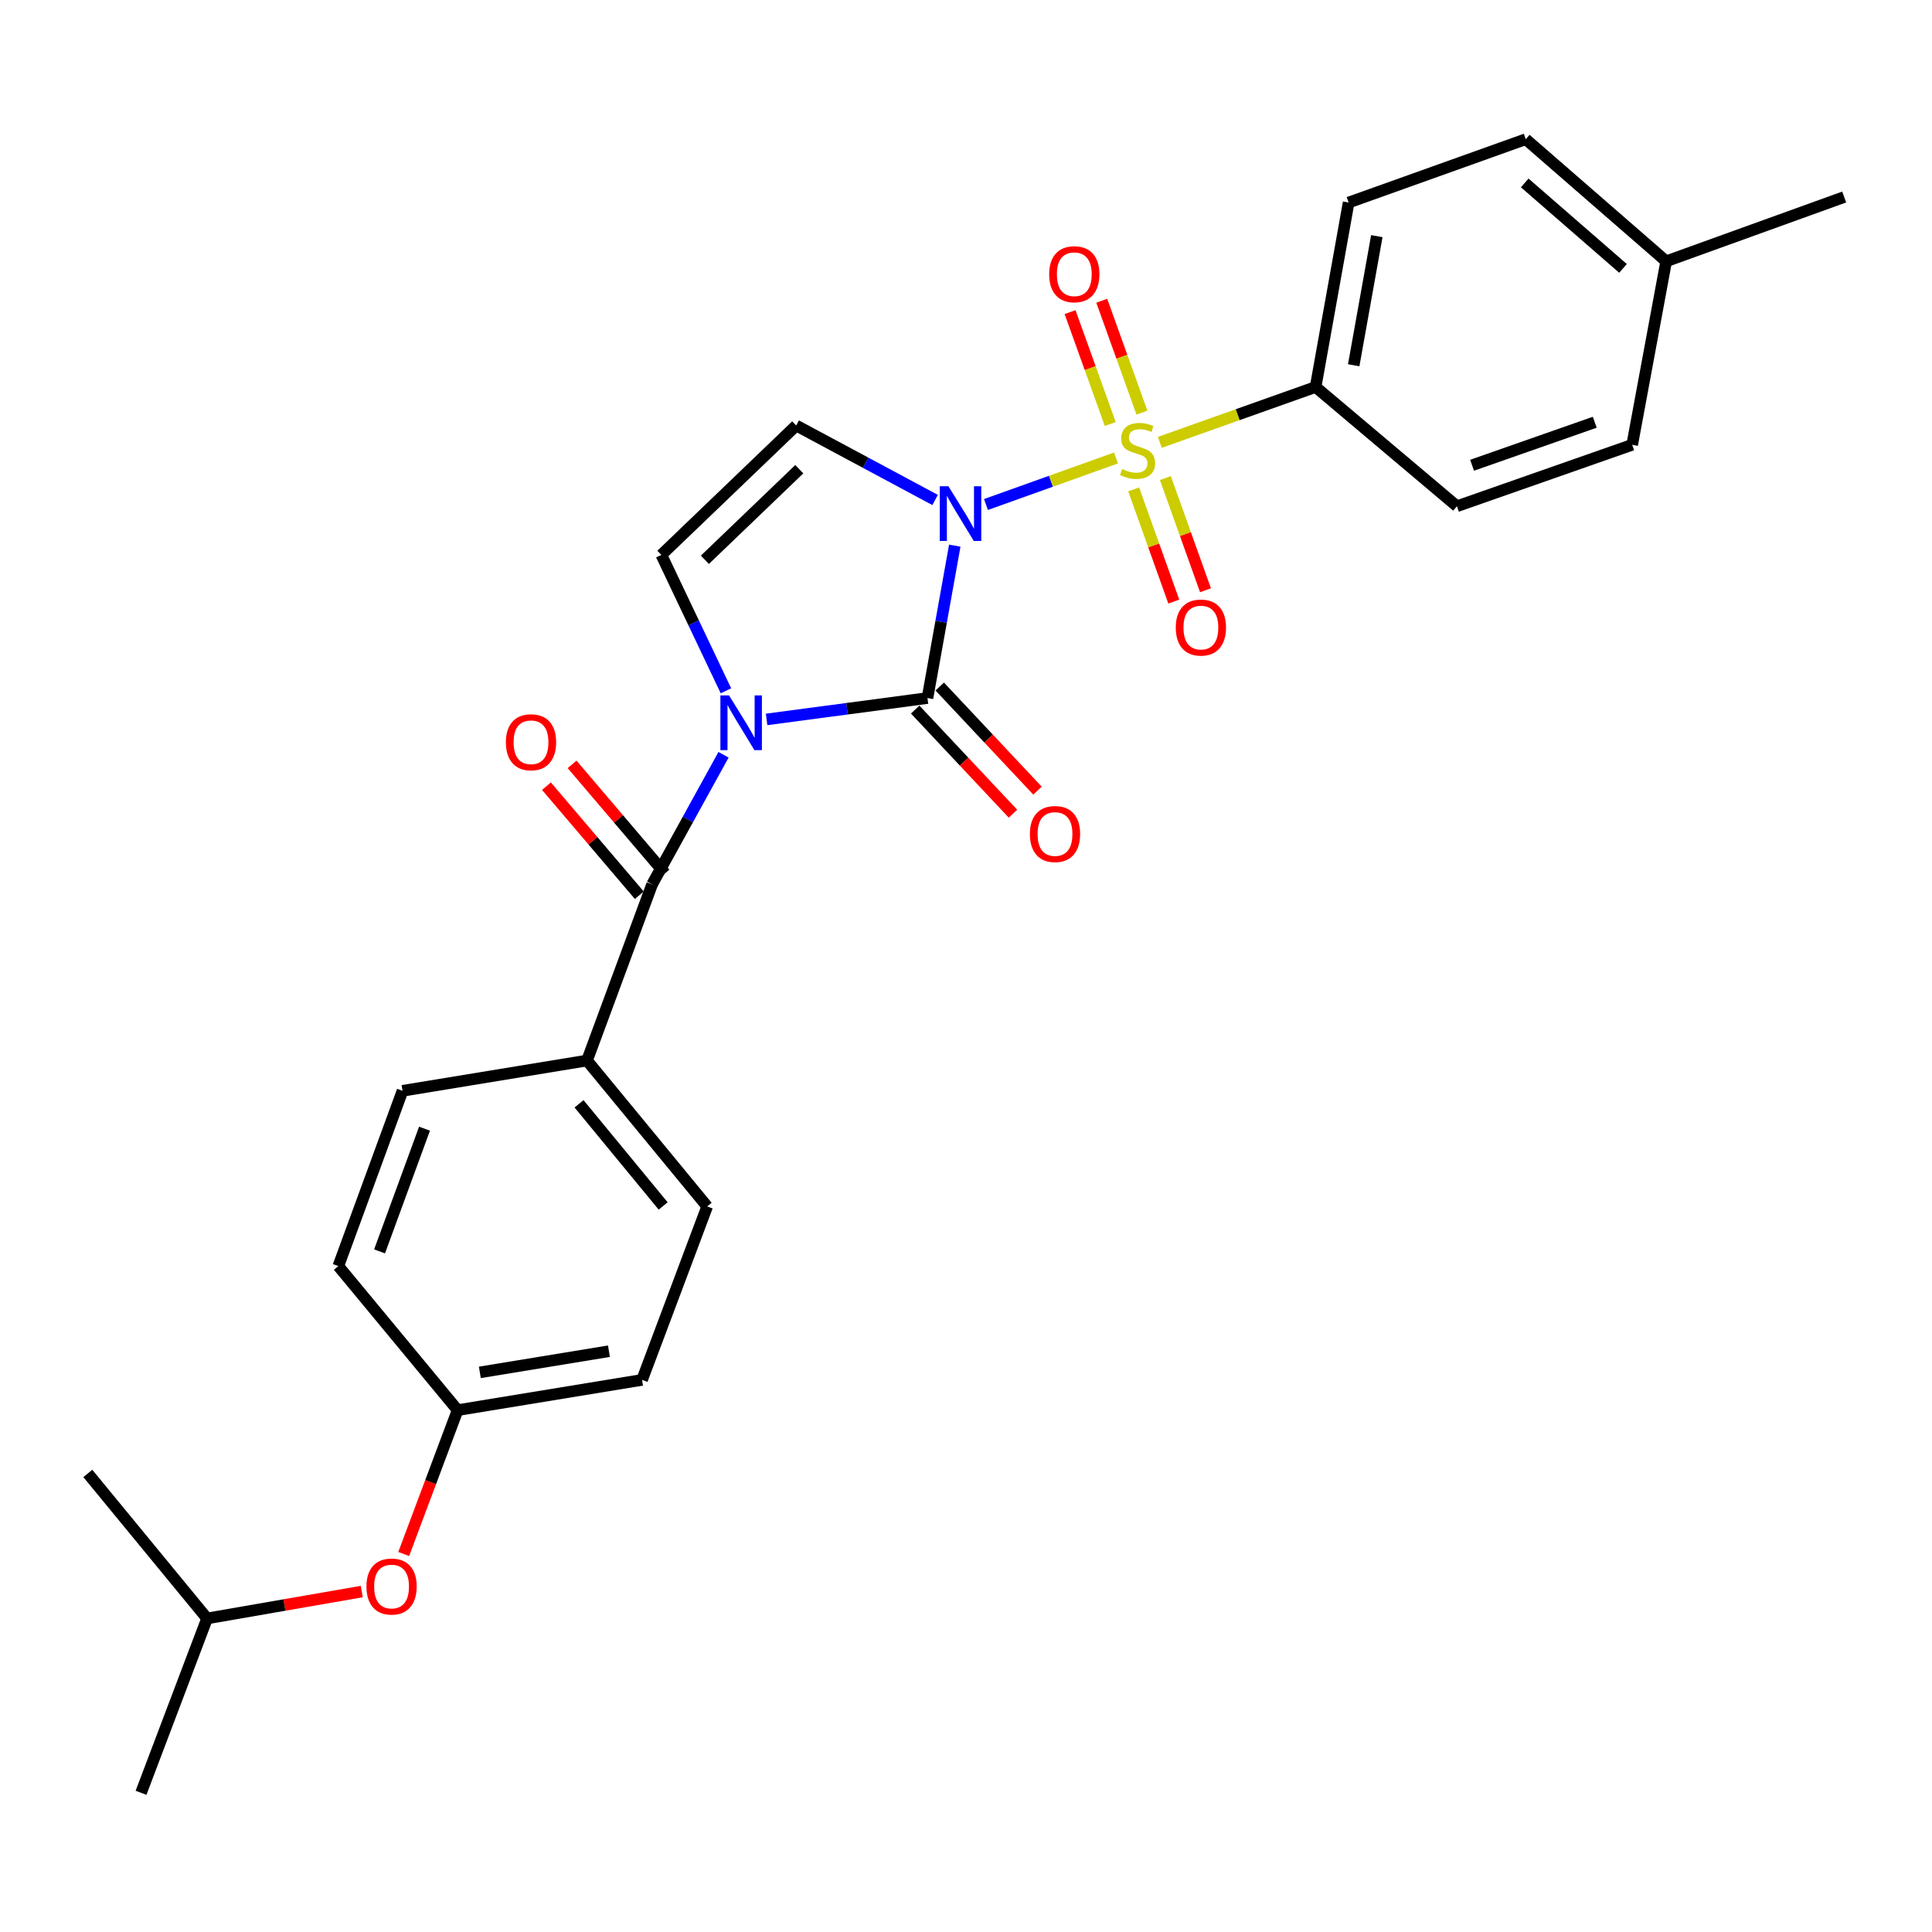<?xml version='1.0' encoding='iso-8859-1'?>
<svg version='1.1' baseProfile='full'
              xmlns='http://www.w3.org/2000/svg'
                      xmlns:rdkit='http://www.rdkit.org/xml'
                      xmlns:xlink='http://www.w3.org/1999/xlink'
                  xml:space='preserve'
width='1000px' height='1000px' viewBox='0 0 1000 1000'>
<!-- END OF HEADER -->
<rect style='opacity:1.0;fill:#FFFFFF;stroke:none' width='1000' height='1000' x='0' y='0'> </rect>
<path class='bond-1' d='M 510.336,261.131 L 543.989,249.092' style='fill:none;fill-rule:evenodd;stroke:#0000FF;stroke-width:6px;stroke-linecap:butt;stroke-linejoin:miter;stroke-opacity:1' />
<path class='bond-1' d='M 543.989,249.092 L 577.643,237.052' style='fill:none;fill-rule:evenodd;stroke:#CCCC00;stroke-width:6px;stroke-linecap:butt;stroke-linejoin:miter;stroke-opacity:1' />
<path class='bond-2' d='M 494.191,282.428 L 487.123,321.869' style='fill:none;fill-rule:evenodd;stroke:#0000FF;stroke-width:6px;stroke-linecap:butt;stroke-linejoin:miter;stroke-opacity:1' />
<path class='bond-2' d='M 487.123,321.869 L 480.054,361.311' style='fill:none;fill-rule:evenodd;stroke:#000000;stroke-width:6px;stroke-linecap:butt;stroke-linejoin:miter;stroke-opacity:1' />
<path class='bond-3' d='M 484.01,258.791 L 448.062,239.515' style='fill:none;fill-rule:evenodd;stroke:#0000FF;stroke-width:6px;stroke-linecap:butt;stroke-linejoin:miter;stroke-opacity:1' />
<path class='bond-3' d='M 448.062,239.515 L 412.114,220.24' style='fill:none;fill-rule:evenodd;stroke:#000000;stroke-width:6px;stroke-linecap:butt;stroke-linejoin:miter;stroke-opacity:1' />
<path class='bond-0' d='M 396.791,372.371 L 438.423,366.841' style='fill:none;fill-rule:evenodd;stroke:#0000FF;stroke-width:6px;stroke-linecap:butt;stroke-linejoin:miter;stroke-opacity:1' />
<path class='bond-0' d='M 438.423,366.841 L 480.054,361.311' style='fill:none;fill-rule:evenodd;stroke:#000000;stroke-width:6px;stroke-linecap:butt;stroke-linejoin:miter;stroke-opacity:1' />
<path class='bond-4' d='M 374.499,390.667 L 356.02,424.197' style='fill:none;fill-rule:evenodd;stroke:#0000FF;stroke-width:6px;stroke-linecap:butt;stroke-linejoin:miter;stroke-opacity:1' />
<path class='bond-4' d='M 356.02,424.197 L 337.541,457.727' style='fill:none;fill-rule:evenodd;stroke:#000000;stroke-width:6px;stroke-linecap:butt;stroke-linejoin:miter;stroke-opacity:1' />
<path class='bond-27' d='M 375.745,357.555 L 359.029,322.388' style='fill:none;fill-rule:evenodd;stroke:#0000FF;stroke-width:6px;stroke-linecap:butt;stroke-linejoin:miter;stroke-opacity:1' />
<path class='bond-27' d='M 359.029,322.388 L 342.314,287.222' style='fill:none;fill-rule:evenodd;stroke:#000000;stroke-width:6px;stroke-linecap:butt;stroke-linejoin:miter;stroke-opacity:1' />
<path class='bond-6' d='M 600.331,228.962 L 640.642,214.633' style='fill:none;fill-rule:evenodd;stroke:#CCCC00;stroke-width:6px;stroke-linecap:butt;stroke-linejoin:miter;stroke-opacity:1' />
<path class='bond-6' d='M 640.642,214.633 L 680.953,200.304' style='fill:none;fill-rule:evenodd;stroke:#000000;stroke-width:6px;stroke-linecap:butt;stroke-linejoin:miter;stroke-opacity:1' />
<path class='bond-7' d='M 591.066,213.571 L 580.666,184.615' style='fill:none;fill-rule:evenodd;stroke:#CCCC00;stroke-width:6px;stroke-linecap:butt;stroke-linejoin:miter;stroke-opacity:1' />
<path class='bond-7' d='M 580.666,184.615 L 570.266,155.659' style='fill:none;fill-rule:evenodd;stroke:#FF0000;stroke-width:6px;stroke-linecap:butt;stroke-linejoin:miter;stroke-opacity:1' />
<path class='bond-7' d='M 574.663,219.462 L 564.263,190.506' style='fill:none;fill-rule:evenodd;stroke:#CCCC00;stroke-width:6px;stroke-linecap:butt;stroke-linejoin:miter;stroke-opacity:1' />
<path class='bond-7' d='M 564.263,190.506 L 553.863,161.55' style='fill:none;fill-rule:evenodd;stroke:#FF0000;stroke-width:6px;stroke-linecap:butt;stroke-linejoin:miter;stroke-opacity:1' />
<path class='bond-8' d='M 586.79,253.306 L 597.17,282.343' style='fill:none;fill-rule:evenodd;stroke:#CCCC00;stroke-width:6px;stroke-linecap:butt;stroke-linejoin:miter;stroke-opacity:1' />
<path class='bond-8' d='M 597.17,282.343 L 607.55,311.38' style='fill:none;fill-rule:evenodd;stroke:#FF0000;stroke-width:6px;stroke-linecap:butt;stroke-linejoin:miter;stroke-opacity:1' />
<path class='bond-8' d='M 603.201,247.44 L 613.581,276.476' style='fill:none;fill-rule:evenodd;stroke:#CCCC00;stroke-width:6px;stroke-linecap:butt;stroke-linejoin:miter;stroke-opacity:1' />
<path class='bond-8' d='M 613.581,276.476 L 623.961,305.513' style='fill:none;fill-rule:evenodd;stroke:#FF0000;stroke-width:6px;stroke-linecap:butt;stroke-linejoin:miter;stroke-opacity:1' />
<path class='bond-9' d='M 473.702,367.276 L 499.004,394.218' style='fill:none;fill-rule:evenodd;stroke:#000000;stroke-width:6px;stroke-linecap:butt;stroke-linejoin:miter;stroke-opacity:1' />
<path class='bond-9' d='M 499.004,394.218 L 524.306,421.16' style='fill:none;fill-rule:evenodd;stroke:#FF0000;stroke-width:6px;stroke-linecap:butt;stroke-linejoin:miter;stroke-opacity:1' />
<path class='bond-9' d='M 486.407,355.345 L 511.708,382.287' style='fill:none;fill-rule:evenodd;stroke:#000000;stroke-width:6px;stroke-linecap:butt;stroke-linejoin:miter;stroke-opacity:1' />
<path class='bond-9' d='M 511.708,382.287 L 537.01,409.229' style='fill:none;fill-rule:evenodd;stroke:#FF0000;stroke-width:6px;stroke-linecap:butt;stroke-linejoin:miter;stroke-opacity:1' />
<path class='bond-5' d='M 412.114,220.24 L 342.314,287.222' style='fill:none;fill-rule:evenodd;stroke:#000000;stroke-width:6px;stroke-linecap:butt;stroke-linejoin:miter;stroke-opacity:1' />
<path class='bond-5' d='M 413.711,242.862 L 364.851,289.749' style='fill:none;fill-rule:evenodd;stroke:#000000;stroke-width:6px;stroke-linecap:butt;stroke-linejoin:miter;stroke-opacity:1' />
<path class='bond-10' d='M 337.541,457.727 L 303.837,548.925' style='fill:none;fill-rule:evenodd;stroke:#000000;stroke-width:6px;stroke-linecap:butt;stroke-linejoin:miter;stroke-opacity:1' />
<path class='bond-11' d='M 344.175,452.078 L 320.142,423.854' style='fill:none;fill-rule:evenodd;stroke:#000000;stroke-width:6px;stroke-linecap:butt;stroke-linejoin:miter;stroke-opacity:1' />
<path class='bond-11' d='M 320.142,423.854 L 296.109,395.631' style='fill:none;fill-rule:evenodd;stroke:#FF0000;stroke-width:6px;stroke-linecap:butt;stroke-linejoin:miter;stroke-opacity:1' />
<path class='bond-11' d='M 330.906,463.377 L 306.873,435.153' style='fill:none;fill-rule:evenodd;stroke:#000000;stroke-width:6px;stroke-linecap:butt;stroke-linejoin:miter;stroke-opacity:1' />
<path class='bond-11' d='M 306.873,435.153 L 282.84,406.93' style='fill:none;fill-rule:evenodd;stroke:#FF0000;stroke-width:6px;stroke-linecap:butt;stroke-linejoin:miter;stroke-opacity:1' />
<path class='bond-12' d='M 680.953,200.304 L 698.052,104.836' style='fill:none;fill-rule:evenodd;stroke:#000000;stroke-width:6px;stroke-linecap:butt;stroke-linejoin:miter;stroke-opacity:1' />
<path class='bond-12' d='M 700.673,189.056 L 712.642,122.229' style='fill:none;fill-rule:evenodd;stroke:#000000;stroke-width:6px;stroke-linecap:butt;stroke-linejoin:miter;stroke-opacity:1' />
<path class='bond-13' d='M 680.953,200.304 L 754.102,262.028' style='fill:none;fill-rule:evenodd;stroke:#000000;stroke-width:6px;stroke-linecap:butt;stroke-linejoin:miter;stroke-opacity:1' />
<path class='bond-14' d='M 303.837,548.925 L 366.036,624.456' style='fill:none;fill-rule:evenodd;stroke:#000000;stroke-width:6px;stroke-linecap:butt;stroke-linejoin:miter;stroke-opacity:1' />
<path class='bond-14' d='M 299.713,571.333 L 343.252,624.205' style='fill:none;fill-rule:evenodd;stroke:#000000;stroke-width:6px;stroke-linecap:butt;stroke-linejoin:miter;stroke-opacity:1' />
<path class='bond-15' d='M 303.837,548.925 L 208.35,564.6' style='fill:none;fill-rule:evenodd;stroke:#000000;stroke-width:6px;stroke-linecap:butt;stroke-linejoin:miter;stroke-opacity:1' />
<path class='bond-20' d='M 698.052,104.836 L 789.733,72.052' style='fill:none;fill-rule:evenodd;stroke:#000000;stroke-width:6px;stroke-linecap:butt;stroke-linejoin:miter;stroke-opacity:1' />
<path class='bond-21' d='M 754.102,262.028 L 844.816,230.232' style='fill:none;fill-rule:evenodd;stroke:#000000;stroke-width:6px;stroke-linecap:butt;stroke-linejoin:miter;stroke-opacity:1' />
<path class='bond-21' d='M 761.944,240.812 L 825.444,218.554' style='fill:none;fill-rule:evenodd;stroke:#000000;stroke-width:6px;stroke-linecap:butt;stroke-linejoin:miter;stroke-opacity:1' />
<path class='bond-19' d='M 366.036,624.456 L 332.332,714.231' style='fill:none;fill-rule:evenodd;stroke:#000000;stroke-width:6px;stroke-linecap:butt;stroke-linejoin:miter;stroke-opacity:1' />
<path class='bond-18' d='M 208.35,564.6 L 175.12,655.324' style='fill:none;fill-rule:evenodd;stroke:#000000;stroke-width:6px;stroke-linecap:butt;stroke-linejoin:miter;stroke-opacity:1' />
<path class='bond-18' d='M 219.73,584.203 L 196.469,647.709' style='fill:none;fill-rule:evenodd;stroke:#000000;stroke-width:6px;stroke-linecap:butt;stroke-linejoin:miter;stroke-opacity:1' />
<path class='bond-16' d='M 208.956,804.349 L 222.91,767.118' style='fill:none;fill-rule:evenodd;stroke:#FF0000;stroke-width:6px;stroke-linecap:butt;stroke-linejoin:miter;stroke-opacity:1' />
<path class='bond-16' d='M 222.91,767.118 L 236.864,729.887' style='fill:none;fill-rule:evenodd;stroke:#000000;stroke-width:6px;stroke-linecap:butt;stroke-linejoin:miter;stroke-opacity:1' />
<path class='bond-23' d='M 187.253,823.786 L 147.221,830.748' style='fill:none;fill-rule:evenodd;stroke:#FF0000;stroke-width:6px;stroke-linecap:butt;stroke-linejoin:miter;stroke-opacity:1' />
<path class='bond-23' d='M 147.221,830.748 L 107.189,837.709' style='fill:none;fill-rule:evenodd;stroke:#000000;stroke-width:6px;stroke-linecap:butt;stroke-linejoin:miter;stroke-opacity:1' />
<path class='bond-17' d='M 236.864,729.887 L 175.12,655.324' style='fill:none;fill-rule:evenodd;stroke:#000000;stroke-width:6px;stroke-linecap:butt;stroke-linejoin:miter;stroke-opacity:1' />
<path class='bond-29' d='M 236.864,729.887 L 332.332,714.231' style='fill:none;fill-rule:evenodd;stroke:#000000;stroke-width:6px;stroke-linecap:butt;stroke-linejoin:miter;stroke-opacity:1' />
<path class='bond-29' d='M 248.364,710.34 L 315.191,699.381' style='fill:none;fill-rule:evenodd;stroke:#000000;stroke-width:6px;stroke-linecap:butt;stroke-linejoin:miter;stroke-opacity:1' />
<path class='bond-28' d='M 789.733,72.052 L 862.409,135.248' style='fill:none;fill-rule:evenodd;stroke:#000000;stroke-width:6px;stroke-linecap:butt;stroke-linejoin:miter;stroke-opacity:1' />
<path class='bond-28' d='M 789.199,94.683 L 840.071,138.92' style='fill:none;fill-rule:evenodd;stroke:#000000;stroke-width:6px;stroke-linecap:butt;stroke-linejoin:miter;stroke-opacity:1' />
<path class='bond-22' d='M 844.816,230.232 L 862.409,135.248' style='fill:none;fill-rule:evenodd;stroke:#000000;stroke-width:6px;stroke-linecap:butt;stroke-linejoin:miter;stroke-opacity:1' />
<path class='bond-24' d='M 862.409,135.248 L 954.545,101.98' style='fill:none;fill-rule:evenodd;stroke:#000000;stroke-width:6px;stroke-linecap:butt;stroke-linejoin:miter;stroke-opacity:1' />
<path class='bond-25' d='M 107.189,837.709 L 73.001,927.948' style='fill:none;fill-rule:evenodd;stroke:#000000;stroke-width:6px;stroke-linecap:butt;stroke-linejoin:miter;stroke-opacity:1' />
<path class='bond-26' d='M 107.189,837.709 L 45.455,762.652' style='fill:none;fill-rule:evenodd;stroke:#000000;stroke-width:6px;stroke-linecap:butt;stroke-linejoin:miter;stroke-opacity:1' />
<path  class='atom-0' d='M 490.903 251.683
L 500.183 266.683
Q 501.103 268.163, 502.583 270.843
Q 504.063 273.523, 504.143 273.683
L 504.143 251.683
L 507.903 251.683
L 507.903 280.003
L 504.023 280.003
L 494.063 263.603
Q 492.903 261.683, 491.663 259.483
Q 490.463 257.283, 490.103 256.603
L 490.103 280.003
L 486.423 280.003
L 486.423 251.683
L 490.903 251.683
' fill='#0000FF'/>
<path  class='atom-1' d='M 377.359 359.96
L 386.639 374.96
Q 387.559 376.44, 389.039 379.12
Q 390.519 381.8, 390.599 381.96
L 390.599 359.96
L 394.359 359.96
L 394.359 388.28
L 390.479 388.28
L 380.519 371.88
Q 379.359 369.96, 378.119 367.76
Q 376.919 365.56, 376.559 364.88
L 376.559 388.28
L 372.879 388.28
L 372.879 359.96
L 377.359 359.96
' fill='#0000FF'/>
<path  class='atom-2' d='M 580.806 242.779
Q 581.126 242.899, 582.446 243.459
Q 583.766 244.019, 585.206 244.379
Q 586.686 244.699, 588.126 244.699
Q 590.806 244.699, 592.366 243.419
Q 593.926 242.099, 593.926 239.819
Q 593.926 238.259, 593.126 237.299
Q 592.366 236.339, 591.166 235.819
Q 589.966 235.299, 587.966 234.699
Q 585.446 233.939, 583.926 233.219
Q 582.446 232.499, 581.366 230.979
Q 580.326 229.459, 580.326 226.899
Q 580.326 223.339, 582.726 221.139
Q 585.166 218.939, 589.966 218.939
Q 593.246 218.939, 596.966 220.499
L 596.046 223.579
Q 592.646 222.179, 590.086 222.179
Q 587.326 222.179, 585.806 223.339
Q 584.286 224.459, 584.326 226.419
Q 584.326 227.939, 585.086 228.859
Q 585.886 229.779, 587.006 230.299
Q 588.166 230.819, 590.086 231.419
Q 592.646 232.219, 594.166 233.019
Q 595.686 233.819, 596.766 235.459
Q 597.886 237.059, 597.886 239.819
Q 597.886 243.739, 595.246 245.859
Q 592.646 247.939, 588.286 247.939
Q 585.766 247.939, 583.846 247.379
Q 581.966 246.859, 579.726 245.939
L 580.806 242.779
' fill='#CCCC00'/>
<path  class='atom-8' d='M 543.051 141.941
Q 543.051 135.141, 546.411 131.341
Q 549.771 127.541, 556.051 127.541
Q 562.331 127.541, 565.691 131.341
Q 569.051 135.141, 569.051 141.941
Q 569.051 148.821, 565.651 152.741
Q 562.251 156.621, 556.051 156.621
Q 549.811 156.621, 546.411 152.741
Q 543.051 148.861, 543.051 141.941
M 556.051 153.421
Q 560.371 153.421, 562.691 150.541
Q 565.051 147.621, 565.051 141.941
Q 565.051 136.381, 562.691 133.581
Q 560.371 130.741, 556.051 130.741
Q 551.731 130.741, 549.371 133.541
Q 547.051 136.341, 547.051 141.941
Q 547.051 147.661, 549.371 150.541
Q 551.731 153.421, 556.051 153.421
' fill='#FF0000'/>
<path  class='atom-9' d='M 608.581 324.821
Q 608.581 318.021, 611.941 314.221
Q 615.301 310.421, 621.581 310.421
Q 627.861 310.421, 631.221 314.221
Q 634.581 318.021, 634.581 324.821
Q 634.581 331.701, 631.181 335.621
Q 627.781 339.501, 621.581 339.501
Q 615.341 339.501, 611.941 335.621
Q 608.581 331.741, 608.581 324.821
M 621.581 336.301
Q 625.901 336.301, 628.221 333.421
Q 630.581 330.501, 630.581 324.821
Q 630.581 319.261, 628.221 316.461
Q 625.901 313.621, 621.581 313.621
Q 617.261 313.621, 614.901 316.421
Q 612.581 319.221, 612.581 324.821
Q 612.581 330.541, 614.901 333.421
Q 617.261 336.301, 621.581 336.301
' fill='#FF0000'/>
<path  class='atom-10' d='M 533.068 431.684
Q 533.068 424.884, 536.428 421.084
Q 539.788 417.284, 546.068 417.284
Q 552.348 417.284, 555.708 421.084
Q 559.068 424.884, 559.068 431.684
Q 559.068 438.564, 555.668 442.484
Q 552.268 446.364, 546.068 446.364
Q 539.828 446.364, 536.428 442.484
Q 533.068 438.604, 533.068 431.684
M 546.068 443.164
Q 550.388 443.164, 552.708 440.284
Q 555.068 437.364, 555.068 431.684
Q 555.068 426.124, 552.708 423.324
Q 550.388 420.484, 546.068 420.484
Q 541.748 420.484, 539.388 423.284
Q 537.068 426.084, 537.068 431.684
Q 537.068 437.404, 539.388 440.284
Q 541.748 443.164, 546.068 443.164
' fill='#FF0000'/>
<path  class='atom-12' d='M 261.848 384.183
Q 261.848 377.383, 265.208 373.583
Q 268.568 369.783, 274.848 369.783
Q 281.128 369.783, 284.488 373.583
Q 287.848 377.383, 287.848 384.183
Q 287.848 391.063, 284.448 394.983
Q 281.048 398.863, 274.848 398.863
Q 268.608 398.863, 265.208 394.983
Q 261.848 391.103, 261.848 384.183
M 274.848 395.663
Q 279.168 395.663, 281.488 392.783
Q 283.848 389.863, 283.848 384.183
Q 283.848 378.623, 281.488 375.823
Q 279.168 372.983, 274.848 372.983
Q 270.528 372.983, 268.168 375.783
Q 265.848 378.583, 265.848 384.183
Q 265.848 389.903, 268.168 392.783
Q 270.528 395.663, 274.848 395.663
' fill='#FF0000'/>
<path  class='atom-17' d='M 189.676 821.184
Q 189.676 814.384, 193.036 810.584
Q 196.396 806.784, 202.676 806.784
Q 208.956 806.784, 212.316 810.584
Q 215.676 814.384, 215.676 821.184
Q 215.676 828.064, 212.276 831.984
Q 208.876 835.864, 202.676 835.864
Q 196.436 835.864, 193.036 831.984
Q 189.676 828.104, 189.676 821.184
M 202.676 832.664
Q 206.996 832.664, 209.316 829.784
Q 211.676 826.864, 211.676 821.184
Q 211.676 815.624, 209.316 812.824
Q 206.996 809.984, 202.676 809.984
Q 198.356 809.984, 195.996 812.784
Q 193.676 815.584, 193.676 821.184
Q 193.676 826.904, 195.996 829.784
Q 198.356 832.664, 202.676 832.664
' fill='#FF0000'/>
</svg>
